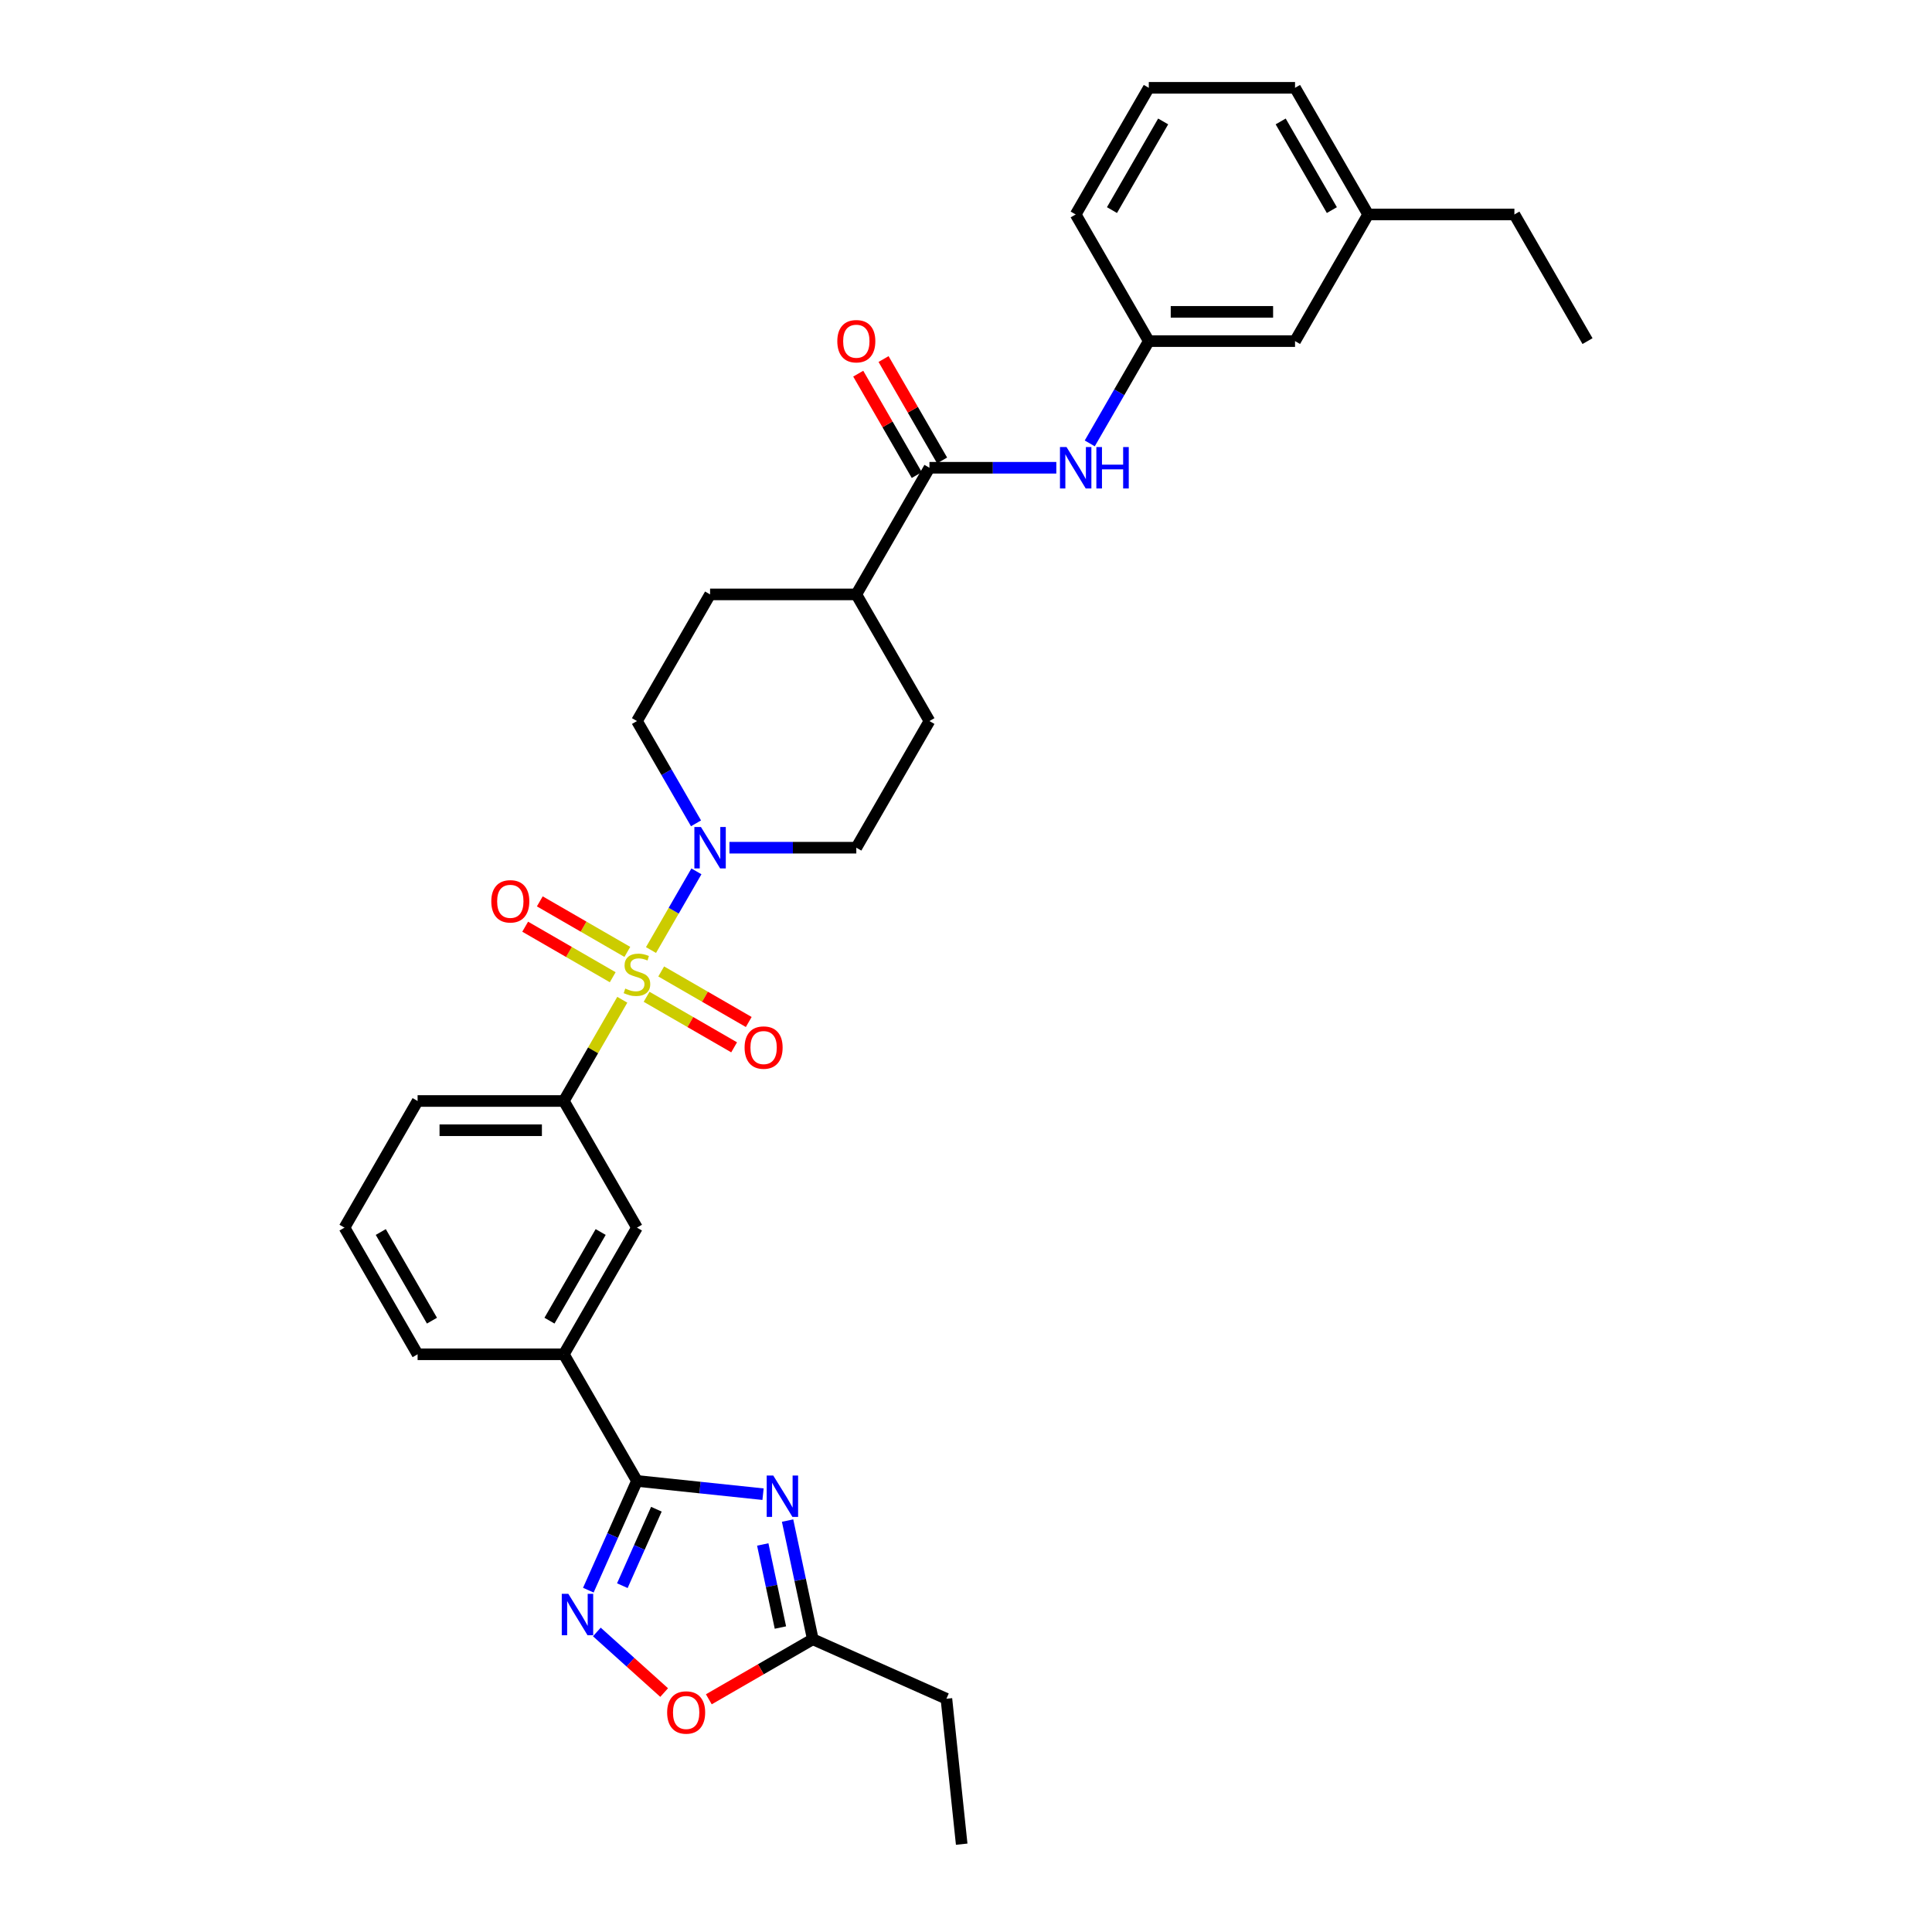 <?xml version='1.0' encoding='iso-8859-1'?>
<svg version='1.1' baseProfile='full'
              xmlns='http://www.w3.org/2000/svg'
                      xmlns:rdkit='http://www.rdkit.org/xml'
                      xmlns:xlink='http://www.w3.org/1999/xlink'
                  xml:space='preserve'
width='1000px' height='1000px' viewBox='0 0 1000 1000'>
<!-- END OF HEADER -->
<rect style='opacity:1.0;fill:#FFFFFF;stroke:none' width='1000' height='1000' x='0' y='0'> </rect>
<path class='bond-3' d='M 336.954,491.74 L 348.71,471.377' style='fill:none;fill-rule:evenodd;stroke:#CCCC00;stroke-width:6px;stroke-linecap:butt;stroke-linejoin:miter;stroke-opacity:1' />
<path class='bond-3' d='M 348.71,471.377 L 360.466,451.015' style='fill:none;fill-rule:evenodd;stroke:#0000FF;stroke-width:6px;stroke-linecap:butt;stroke-linejoin:miter;stroke-opacity:1' />
<path class='bond-4' d='M 322.095,517.475 L 306.969,543.674' style='fill:none;fill-rule:evenodd;stroke:#CCCC00;stroke-width:6px;stroke-linecap:butt;stroke-linejoin:miter;stroke-opacity:1' />
<path class='bond-4' d='M 306.969,543.674 L 291.844,569.872' style='fill:none;fill-rule:evenodd;stroke:#000000;stroke-width:6px;stroke-linecap:butt;stroke-linejoin:miter;stroke-opacity:1' />
<path class='bond-11' d='M 334.671,515.936 L 357.325,529.015' style='fill:none;fill-rule:evenodd;stroke:#CCCC00;stroke-width:6px;stroke-linecap:butt;stroke-linejoin:miter;stroke-opacity:1' />
<path class='bond-11' d='M 357.325,529.015 L 379.979,542.094' style='fill:none;fill-rule:evenodd;stroke:#FF0000;stroke-width:6px;stroke-linecap:butt;stroke-linejoin:miter;stroke-opacity:1' />
<path class='bond-11' d='M 342.24,502.825 L 364.894,515.904' style='fill:none;fill-rule:evenodd;stroke:#CCCC00;stroke-width:6px;stroke-linecap:butt;stroke-linejoin:miter;stroke-opacity:1' />
<path class='bond-11' d='M 364.894,515.904 L 387.548,528.984' style='fill:none;fill-rule:evenodd;stroke:#FF0000;stroke-width:6px;stroke-linecap:butt;stroke-linejoin:miter;stroke-opacity:1' />
<path class='bond-12' d='M 324.71,492.704 L 302.056,479.625' style='fill:none;fill-rule:evenodd;stroke:#CCCC00;stroke-width:6px;stroke-linecap:butt;stroke-linejoin:miter;stroke-opacity:1' />
<path class='bond-12' d='M 302.056,479.625 L 279.402,466.546' style='fill:none;fill-rule:evenodd;stroke:#FF0000;stroke-width:6px;stroke-linecap:butt;stroke-linejoin:miter;stroke-opacity:1' />
<path class='bond-12' d='M 317.14,505.814 L 294.487,492.735' style='fill:none;fill-rule:evenodd;stroke:#CCCC00;stroke-width:6px;stroke-linecap:butt;stroke-linejoin:miter;stroke-opacity:1' />
<path class='bond-12' d='M 294.487,492.735 L 271.833,479.656' style='fill:none;fill-rule:evenodd;stroke:#FF0000;stroke-width:6px;stroke-linecap:butt;stroke-linejoin:miter;stroke-opacity:1' />
<path class='bond-0' d='M 394.947,773.387 L 362.319,769.958' style='fill:none;fill-rule:evenodd;stroke:#0000FF;stroke-width:6px;stroke-linecap:butt;stroke-linejoin:miter;stroke-opacity:1' />
<path class='bond-0' d='M 362.319,769.958 L 329.69,766.529' style='fill:none;fill-rule:evenodd;stroke:#000000;stroke-width:6px;stroke-linecap:butt;stroke-linejoin:miter;stroke-opacity:1' />
<path class='bond-6' d='M 407.649,787.051 L 414.178,817.765' style='fill:none;fill-rule:evenodd;stroke:#0000FF;stroke-width:6px;stroke-linecap:butt;stroke-linejoin:miter;stroke-opacity:1' />
<path class='bond-6' d='M 414.178,817.765 L 420.706,848.48' style='fill:none;fill-rule:evenodd;stroke:#000000;stroke-width:6px;stroke-linecap:butt;stroke-linejoin:miter;stroke-opacity:1' />
<path class='bond-6' d='M 394.8,799.413 L 399.37,820.913' style='fill:none;fill-rule:evenodd;stroke:#0000FF;stroke-width:6px;stroke-linecap:butt;stroke-linejoin:miter;stroke-opacity:1' />
<path class='bond-6' d='M 399.37,820.913 L 403.94,842.413' style='fill:none;fill-rule:evenodd;stroke:#000000;stroke-width:6px;stroke-linecap:butt;stroke-linejoin:miter;stroke-opacity:1' />
<path class='bond-1' d='M 329.69,766.529 L 291.844,700.976' style='fill:none;fill-rule:evenodd;stroke:#000000;stroke-width:6px;stroke-linecap:butt;stroke-linejoin:miter;stroke-opacity:1' />
<path class='bond-2' d='M 329.69,766.529 L 317.104,794.798' style='fill:none;fill-rule:evenodd;stroke:#000000;stroke-width:6px;stroke-linecap:butt;stroke-linejoin:miter;stroke-opacity:1' />
<path class='bond-2' d='M 317.104,794.798 L 304.518,823.067' style='fill:none;fill-rule:evenodd;stroke:#0000FF;stroke-width:6px;stroke-linecap:butt;stroke-linejoin:miter;stroke-opacity:1' />
<path class='bond-2' d='M 339.744,781.167 L 330.934,800.955' style='fill:none;fill-rule:evenodd;stroke:#000000;stroke-width:6px;stroke-linecap:butt;stroke-linejoin:miter;stroke-opacity:1' />
<path class='bond-2' d='M 330.934,800.955 L 322.124,820.744' style='fill:none;fill-rule:evenodd;stroke:#0000FF;stroke-width:6px;stroke-linecap:butt;stroke-linejoin:miter;stroke-opacity:1' />
<path class='bond-7' d='M 308.925,844.701 L 326.342,860.384' style='fill:none;fill-rule:evenodd;stroke:#0000FF;stroke-width:6px;stroke-linecap:butt;stroke-linejoin:miter;stroke-opacity:1' />
<path class='bond-7' d='M 326.342,860.384 L 343.759,876.066' style='fill:none;fill-rule:evenodd;stroke:#FF0000;stroke-width:6px;stroke-linecap:butt;stroke-linejoin:miter;stroke-opacity:1' />
<path class='bond-14' d='M 377.559,438.768 L 410.394,438.768' style='fill:none;fill-rule:evenodd;stroke:#0000FF;stroke-width:6px;stroke-linecap:butt;stroke-linejoin:miter;stroke-opacity:1' />
<path class='bond-14' d='M 410.394,438.768 L 443.23,438.768' style='fill:none;fill-rule:evenodd;stroke:#000000;stroke-width:6px;stroke-linecap:butt;stroke-linejoin:miter;stroke-opacity:1' />
<path class='bond-15' d='M 360.256,426.157 L 344.973,399.686' style='fill:none;fill-rule:evenodd;stroke:#0000FF;stroke-width:6px;stroke-linecap:butt;stroke-linejoin:miter;stroke-opacity:1' />
<path class='bond-15' d='M 344.973,399.686 L 329.69,373.215' style='fill:none;fill-rule:evenodd;stroke:#000000;stroke-width:6px;stroke-linecap:butt;stroke-linejoin:miter;stroke-opacity:1' />
<path class='bond-10' d='M 291.844,569.872 L 329.69,635.424' style='fill:none;fill-rule:evenodd;stroke:#000000;stroke-width:6px;stroke-linecap:butt;stroke-linejoin:miter;stroke-opacity:1' />
<path class='bond-22' d='M 291.844,569.872 L 216.151,569.872' style='fill:none;fill-rule:evenodd;stroke:#000000;stroke-width:6px;stroke-linecap:butt;stroke-linejoin:miter;stroke-opacity:1' />
<path class='bond-22' d='M 280.49,585.011 L 227.505,585.011' style='fill:none;fill-rule:evenodd;stroke:#000000;stroke-width:6px;stroke-linecap:butt;stroke-linejoin:miter;stroke-opacity:1' />
<path class='bond-5' d='M 481.077,242.111 L 443.23,307.663' style='fill:none;fill-rule:evenodd;stroke:#000000;stroke-width:6px;stroke-linecap:butt;stroke-linejoin:miter;stroke-opacity:1' />
<path class='bond-8' d='M 481.077,242.111 L 513.912,242.111' style='fill:none;fill-rule:evenodd;stroke:#000000;stroke-width:6px;stroke-linecap:butt;stroke-linejoin:miter;stroke-opacity:1' />
<path class='bond-8' d='M 513.912,242.111 L 546.748,242.111' style='fill:none;fill-rule:evenodd;stroke:#0000FF;stroke-width:6px;stroke-linecap:butt;stroke-linejoin:miter;stroke-opacity:1' />
<path class='bond-16' d='M 487.632,238.326 L 472.48,212.083' style='fill:none;fill-rule:evenodd;stroke:#000000;stroke-width:6px;stroke-linecap:butt;stroke-linejoin:miter;stroke-opacity:1' />
<path class='bond-16' d='M 472.48,212.083 L 457.328,185.839' style='fill:none;fill-rule:evenodd;stroke:#FF0000;stroke-width:6px;stroke-linecap:butt;stroke-linejoin:miter;stroke-opacity:1' />
<path class='bond-16' d='M 474.521,245.896 L 459.37,219.652' style='fill:none;fill-rule:evenodd;stroke:#000000;stroke-width:6px;stroke-linecap:butt;stroke-linejoin:miter;stroke-opacity:1' />
<path class='bond-16' d='M 459.37,219.652 L 444.218,193.408' style='fill:none;fill-rule:evenodd;stroke:#FF0000;stroke-width:6px;stroke-linecap:butt;stroke-linejoin:miter;stroke-opacity:1' />
<path class='bond-23' d='M 420.706,848.48 L 489.856,879.267' style='fill:none;fill-rule:evenodd;stroke:#000000;stroke-width:6px;stroke-linecap:butt;stroke-linejoin:miter;stroke-opacity:1' />
<path class='bond-34' d='M 420.706,848.48 L 393.797,864.016' style='fill:none;fill-rule:evenodd;stroke:#000000;stroke-width:6px;stroke-linecap:butt;stroke-linejoin:miter;stroke-opacity:1' />
<path class='bond-34' d='M 393.797,864.016 L 366.887,879.553' style='fill:none;fill-rule:evenodd;stroke:#FF0000;stroke-width:6px;stroke-linecap:butt;stroke-linejoin:miter;stroke-opacity:1' />
<path class='bond-17' d='M 564.051,229.501 L 579.333,203.03' style='fill:none;fill-rule:evenodd;stroke:#0000FF;stroke-width:6px;stroke-linecap:butt;stroke-linejoin:miter;stroke-opacity:1' />
<path class='bond-17' d='M 579.333,203.03 L 594.616,176.559' style='fill:none;fill-rule:evenodd;stroke:#000000;stroke-width:6px;stroke-linecap:butt;stroke-linejoin:miter;stroke-opacity:1' />
<path class='bond-9' d='M 291.844,700.976 L 329.69,635.424' style='fill:none;fill-rule:evenodd;stroke:#000000;stroke-width:6px;stroke-linecap:butt;stroke-linejoin:miter;stroke-opacity:1' />
<path class='bond-9' d='M 284.41,683.574 L 310.903,637.688' style='fill:none;fill-rule:evenodd;stroke:#000000;stroke-width:6px;stroke-linecap:butt;stroke-linejoin:miter;stroke-opacity:1' />
<path class='bond-33' d='M 291.844,700.976 L 216.151,700.976' style='fill:none;fill-rule:evenodd;stroke:#000000;stroke-width:6px;stroke-linecap:butt;stroke-linejoin:miter;stroke-opacity:1' />
<path class='bond-13' d='M 443.23,307.663 L 367.537,307.663' style='fill:none;fill-rule:evenodd;stroke:#000000;stroke-width:6px;stroke-linecap:butt;stroke-linejoin:miter;stroke-opacity:1' />
<path class='bond-32' d='M 443.23,307.663 L 481.077,373.215' style='fill:none;fill-rule:evenodd;stroke:#000000;stroke-width:6px;stroke-linecap:butt;stroke-linejoin:miter;stroke-opacity:1' />
<path class='bond-19' d='M 443.23,438.768 L 481.077,373.215' style='fill:none;fill-rule:evenodd;stroke:#000000;stroke-width:6px;stroke-linecap:butt;stroke-linejoin:miter;stroke-opacity:1' />
<path class='bond-18' d='M 329.69,373.215 L 367.537,307.663' style='fill:none;fill-rule:evenodd;stroke:#000000;stroke-width:6px;stroke-linecap:butt;stroke-linejoin:miter;stroke-opacity:1' />
<path class='bond-20' d='M 594.616,176.559 L 670.31,176.559' style='fill:none;fill-rule:evenodd;stroke:#000000;stroke-width:6px;stroke-linecap:butt;stroke-linejoin:miter;stroke-opacity:1' />
<path class='bond-20' d='M 605.97,161.42 L 658.956,161.42' style='fill:none;fill-rule:evenodd;stroke:#000000;stroke-width:6px;stroke-linecap:butt;stroke-linejoin:miter;stroke-opacity:1' />
<path class='bond-27' d='M 594.616,176.559 L 556.77,111.007' style='fill:none;fill-rule:evenodd;stroke:#000000;stroke-width:6px;stroke-linecap:butt;stroke-linejoin:miter;stroke-opacity:1' />
<path class='bond-21' d='M 670.31,176.559 L 708.156,111.007' style='fill:none;fill-rule:evenodd;stroke:#000000;stroke-width:6px;stroke-linecap:butt;stroke-linejoin:miter;stroke-opacity:1' />
<path class='bond-29' d='M 708.156,111.007 L 783.849,111.007' style='fill:none;fill-rule:evenodd;stroke:#000000;stroke-width:6px;stroke-linecap:butt;stroke-linejoin:miter;stroke-opacity:1' />
<path class='bond-35' d='M 708.156,111.007 L 670.31,45.455' style='fill:none;fill-rule:evenodd;stroke:#000000;stroke-width:6px;stroke-linecap:butt;stroke-linejoin:miter;stroke-opacity:1' />
<path class='bond-35' d='M 689.369,108.743 L 662.876,62.857' style='fill:none;fill-rule:evenodd;stroke:#000000;stroke-width:6px;stroke-linecap:butt;stroke-linejoin:miter;stroke-opacity:1' />
<path class='bond-25' d='M 216.151,569.872 L 178.304,635.424' style='fill:none;fill-rule:evenodd;stroke:#000000;stroke-width:6px;stroke-linecap:butt;stroke-linejoin:miter;stroke-opacity:1' />
<path class='bond-30' d='M 489.856,879.267 L 497.768,954.545' style='fill:none;fill-rule:evenodd;stroke:#000000;stroke-width:6px;stroke-linecap:butt;stroke-linejoin:miter;stroke-opacity:1' />
<path class='bond-24' d='M 216.151,700.976 L 178.304,635.424' style='fill:none;fill-rule:evenodd;stroke:#000000;stroke-width:6px;stroke-linecap:butt;stroke-linejoin:miter;stroke-opacity:1' />
<path class='bond-24' d='M 223.584,683.574 L 197.092,637.688' style='fill:none;fill-rule:evenodd;stroke:#000000;stroke-width:6px;stroke-linecap:butt;stroke-linejoin:miter;stroke-opacity:1' />
<path class='bond-26' d='M 594.616,45.455 L 556.77,111.007' style='fill:none;fill-rule:evenodd;stroke:#000000;stroke-width:6px;stroke-linecap:butt;stroke-linejoin:miter;stroke-opacity:1' />
<path class='bond-26' d='M 602.05,62.857 L 575.557,108.743' style='fill:none;fill-rule:evenodd;stroke:#000000;stroke-width:6px;stroke-linecap:butt;stroke-linejoin:miter;stroke-opacity:1' />
<path class='bond-28' d='M 594.616,45.455 L 670.31,45.455' style='fill:none;fill-rule:evenodd;stroke:#000000;stroke-width:6px;stroke-linecap:butt;stroke-linejoin:miter;stroke-opacity:1' />
<path class='bond-31' d='M 783.849,111.007 L 821.696,176.559' style='fill:none;fill-rule:evenodd;stroke:#000000;stroke-width:6px;stroke-linecap:butt;stroke-linejoin:miter;stroke-opacity:1' />
<path  class='atom-0' d='M 323.635 511.677
Q 323.877 511.768, 324.876 512.192
Q 325.875 512.616, 326.965 512.888
Q 328.086 513.131, 329.176 513.131
Q 331.204 513.131, 332.385 512.162
Q 333.566 511.163, 333.566 509.437
Q 333.566 508.256, 332.96 507.529
Q 332.385 506.803, 331.477 506.409
Q 330.568 506.015, 329.055 505.561
Q 327.147 504.986, 325.997 504.441
Q 324.876 503.896, 324.059 502.745
Q 323.272 501.595, 323.272 499.657
Q 323.272 496.962, 325.088 495.297
Q 326.935 493.632, 330.568 493.632
Q 333.051 493.632, 335.867 494.813
L 335.171 497.144
Q 332.597 496.084, 330.659 496.084
Q 328.57 496.084, 327.42 496.962
Q 326.269 497.81, 326.299 499.294
Q 326.299 500.444, 326.875 501.141
Q 327.48 501.837, 328.328 502.231
Q 329.206 502.624, 330.659 503.079
Q 332.597 503.684, 333.748 504.29
Q 334.898 504.895, 335.716 506.137
Q 336.563 507.348, 336.563 509.437
Q 336.563 512.404, 334.565 514.009
Q 332.597 515.583, 329.297 515.583
Q 327.389 515.583, 325.936 515.159
Q 324.513 514.766, 322.817 514.069
L 323.635 511.677
' fill='#CCCC00'/>
<path  class='atom-1' d='M 400.231 763.723
L 407.255 775.077
Q 407.951 776.197, 409.071 778.225
Q 410.192 780.254, 410.252 780.375
L 410.252 763.723
L 413.098 763.723
L 413.098 785.159
L 410.161 785.159
L 402.622 772.745
Q 401.744 771.292, 400.806 769.627
Q 399.897 767.961, 399.625 767.447
L 399.625 785.159
L 396.839 785.159
L 396.839 763.723
L 400.231 763.723
' fill='#0000FF'/>
<path  class='atom-3' d='M 294.165 824.96
L 301.189 836.314
Q 301.886 837.434, 303.006 839.462
Q 304.126 841.491, 304.187 841.612
L 304.187 824.96
L 307.033 824.96
L 307.033 846.396
L 304.096 846.396
L 296.557 833.982
Q 295.679 832.529, 294.74 830.864
Q 293.832 829.198, 293.559 828.684
L 293.559 846.396
L 290.774 846.396
L 290.774 824.96
L 294.165 824.96
' fill='#0000FF'/>
<path  class='atom-4' d='M 362.799 428.05
L 369.823 439.404
Q 370.519 440.524, 371.64 442.552
Q 372.76 444.581, 372.82 444.702
L 372.82 428.05
L 375.666 428.05
L 375.666 449.486
L 372.73 449.486
L 365.191 437.072
Q 364.312 435.619, 363.374 433.954
Q 362.466 432.288, 362.193 431.774
L 362.193 449.486
L 359.408 449.486
L 359.408 428.05
L 362.799 428.05
' fill='#0000FF'/>
<path  class='atom-8' d='M 345.314 886.387
Q 345.314 881.24, 347.857 878.363
Q 350.401 875.487, 355.154 875.487
Q 359.908 875.487, 362.451 878.363
Q 364.994 881.24, 364.994 886.387
Q 364.994 891.595, 362.421 894.562
Q 359.847 897.499, 355.154 897.499
Q 350.431 897.499, 347.857 894.562
Q 345.314 891.625, 345.314 886.387
M 355.154 895.076
Q 358.424 895.076, 360.18 892.897
Q 361.967 890.686, 361.967 886.387
Q 361.967 882.178, 360.18 880.059
Q 358.424 877.909, 355.154 877.909
Q 351.884 877.909, 350.098 880.029
Q 348.342 882.148, 348.342 886.387
Q 348.342 890.717, 350.098 892.897
Q 351.884 895.076, 355.154 895.076
' fill='#FF0000'/>
<path  class='atom-9' d='M 552.031 231.393
L 559.056 242.747
Q 559.752 243.867, 560.872 245.896
Q 561.993 247.924, 562.053 248.045
L 562.053 231.393
L 564.899 231.393
L 564.899 252.829
L 561.962 252.829
L 554.423 240.416
Q 553.545 238.962, 552.607 237.297
Q 551.698 235.632, 551.426 235.117
L 551.426 252.829
L 548.64 252.829
L 548.64 231.393
L 552.031 231.393
' fill='#0000FF'/>
<path  class='atom-9' d='M 567.473 231.393
L 570.379 231.393
L 570.379 240.506
L 581.34 240.506
L 581.34 231.393
L 584.246 231.393
L 584.246 252.829
L 581.34 252.829
L 581.34 242.929
L 570.379 242.929
L 570.379 252.829
L 567.473 252.829
L 567.473 231.393
' fill='#0000FF'/>
<path  class='atom-12' d='M 385.402 542.227
Q 385.402 537.08, 387.946 534.204
Q 390.489 531.327, 395.243 531.327
Q 399.996 531.327, 402.539 534.204
Q 405.083 537.08, 405.083 542.227
Q 405.083 547.435, 402.509 550.402
Q 399.936 553.339, 395.243 553.339
Q 390.519 553.339, 387.946 550.402
Q 385.402 547.465, 385.402 542.227
M 395.243 550.917
Q 398.513 550.917, 400.269 548.737
Q 402.055 546.526, 402.055 542.227
Q 402.055 538.018, 400.269 535.899
Q 398.513 533.749, 395.243 533.749
Q 391.973 533.749, 390.186 535.869
Q 388.43 537.988, 388.43 542.227
Q 388.43 546.557, 390.186 548.737
Q 391.973 550.917, 395.243 550.917
' fill='#FF0000'/>
<path  class='atom-13' d='M 254.298 466.534
Q 254.298 461.387, 256.841 458.51
Q 259.385 455.634, 264.138 455.634
Q 268.892 455.634, 271.435 458.51
Q 273.978 461.387, 273.978 466.534
Q 273.978 471.742, 271.405 474.709
Q 268.831 477.646, 264.138 477.646
Q 259.415 477.646, 256.841 474.709
Q 254.298 471.772, 254.298 466.534
M 264.138 475.223
Q 267.408 475.223, 269.164 473.043
Q 270.951 470.833, 270.951 466.534
Q 270.951 462.325, 269.164 460.206
Q 267.408 458.056, 264.138 458.056
Q 260.868 458.056, 259.082 460.176
Q 257.326 462.295, 257.326 466.534
Q 257.326 470.863, 259.082 473.043
Q 260.868 475.223, 264.138 475.223
' fill='#FF0000'/>
<path  class='atom-17' d='M 433.39 176.619
Q 433.39 171.472, 435.933 168.596
Q 438.477 165.72, 443.23 165.72
Q 447.984 165.72, 450.527 168.596
Q 453.07 171.472, 453.07 176.619
Q 453.07 181.827, 450.497 184.794
Q 447.923 187.731, 443.23 187.731
Q 438.507 187.731, 435.933 184.794
Q 433.39 181.857, 433.39 176.619
M 443.23 185.309
Q 446.5 185.309, 448.256 183.129
Q 450.043 180.919, 450.043 176.619
Q 450.043 172.411, 448.256 170.292
Q 446.5 168.142, 443.23 168.142
Q 439.96 168.142, 438.174 170.261
Q 436.418 172.381, 436.418 176.619
Q 436.418 180.949, 438.174 183.129
Q 439.96 185.309, 443.23 185.309
' fill='#FF0000'/>
</svg>
